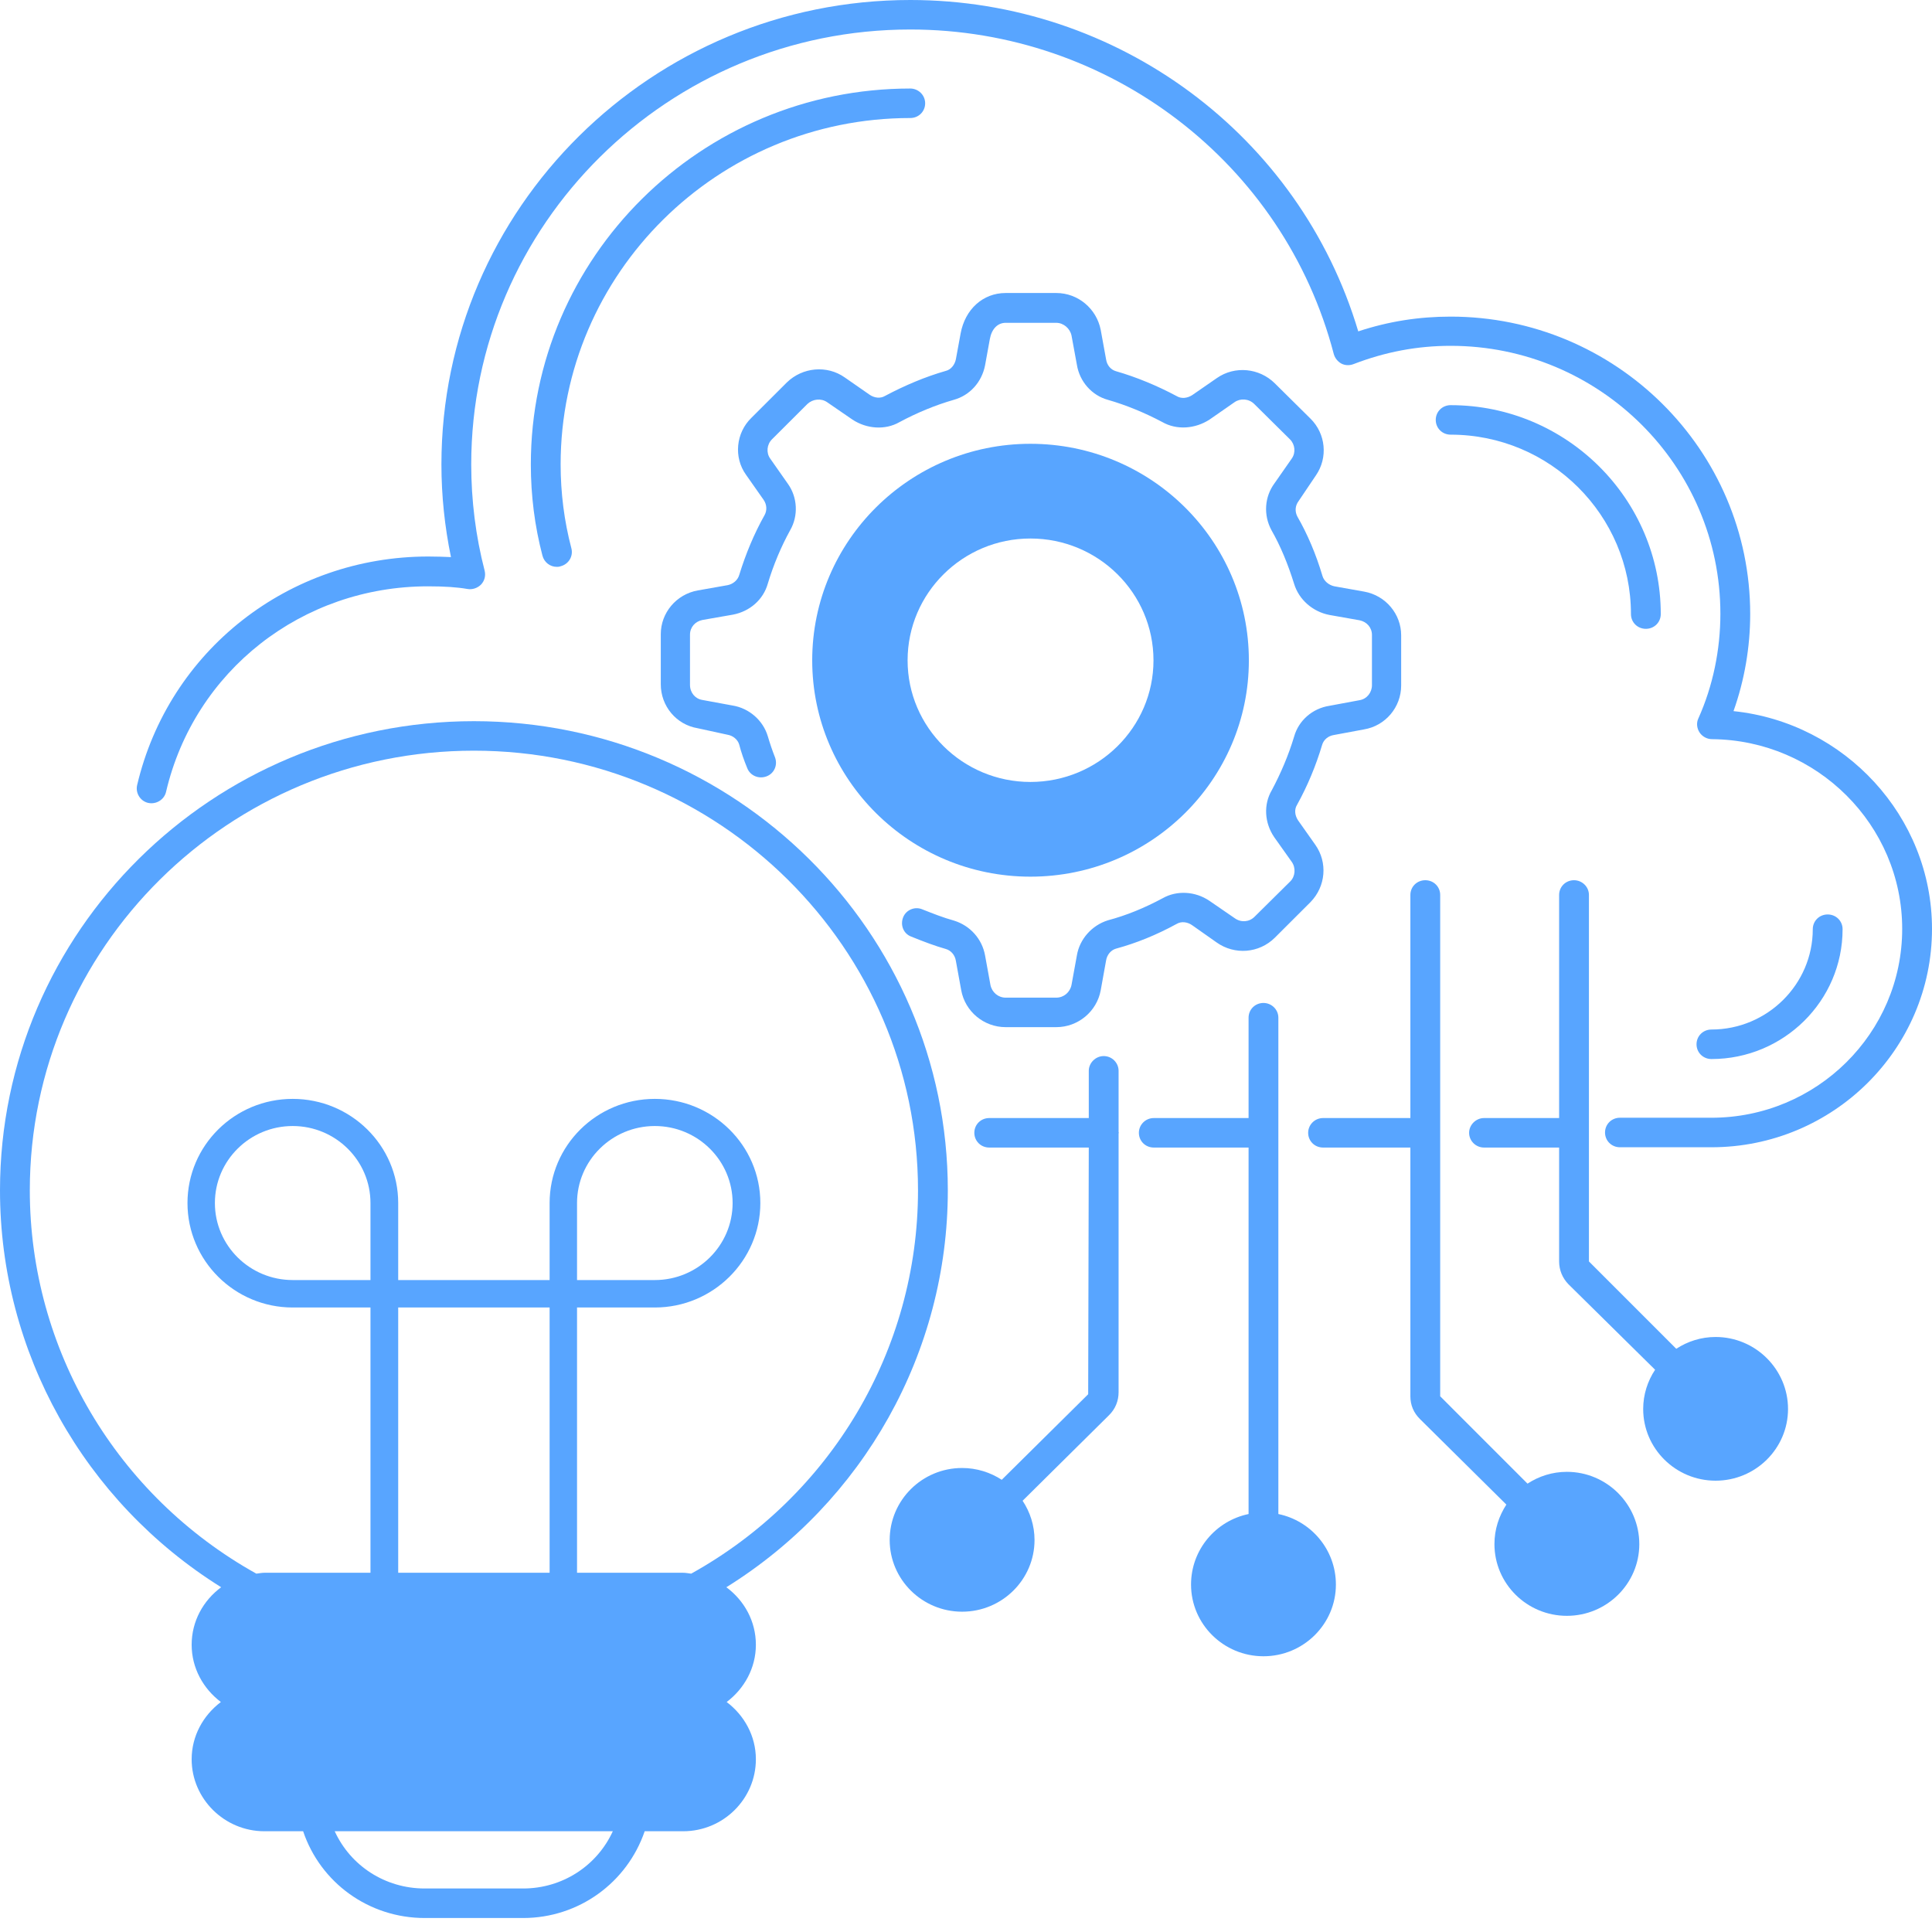 <svg width="100" height="100" viewBox="0 0 100 100" fill="none" xmlns="http://www.w3.org/2000/svg">
<path d="M89.726 36.808C90.296 35.204 90.59 33.494 90.59 31.783C90.59 23.291 83.632 16.388 75.085 16.388C73.45 16.388 71.876 16.632 70.303 17.152C67.279 7.01 57.868 0 47.115 0C33.74 0 22.848 10.783 22.848 24.04C22.848 25.659 23.018 27.262 23.342 28.835C22.987 28.82 22.601 28.805 22.169 28.805C14.934 28.805 8.732 33.677 7.097 40.642C7.004 41.054 7.266 41.466 7.668 41.558C8.084 41.65 8.501 41.39 8.593 40.993C10.059 34.716 15.643 30.348 22.154 30.348C23.018 30.348 23.666 30.393 24.19 30.485C24.453 30.531 24.715 30.439 24.9 30.256C25.085 30.057 25.147 29.798 25.085 29.538C24.622 27.751 24.391 25.903 24.391 24.04C24.391 11.623 34.588 1.527 47.115 1.527C57.436 1.527 66.461 8.446 69.037 18.328C69.099 18.541 69.238 18.709 69.423 18.816C69.624 18.923 69.855 18.923 70.056 18.847C71.722 18.206 73.373 17.9 75.085 17.9C82.783 17.9 89.047 24.116 89.047 31.768C89.047 33.631 88.661 35.51 87.905 37.19C87.797 37.419 87.828 37.694 87.967 37.908C88.106 38.122 88.353 38.259 88.615 38.259C94.045 38.305 98.457 42.703 98.457 48.08C98.457 53.471 94.03 57.854 88.584 57.854H83.848C83.416 57.854 83.076 58.19 83.076 58.618C83.076 59.046 83.416 59.382 83.848 59.382H88.584C94.878 59.382 100 54.311 100 48.08C100 42.261 95.48 37.404 89.726 36.808Z" fill="#58A5FF"/>
<path d="M66.168 78.366V52.677C66.168 52.249 65.813 51.913 65.397 51.913C64.965 51.913 64.626 52.249 64.626 52.677V57.87H59.72C59.288 57.87 58.948 58.221 58.948 58.633C58.948 59.061 59.288 59.397 59.72 59.397H64.626V78.366C62.928 78.717 61.648 80.214 61.648 82.016C61.648 84.063 63.33 85.728 65.397 85.728C67.464 85.728 69.146 84.063 69.146 82.016C69.146 80.214 67.865 78.717 66.168 78.366Z" fill="#58A5FF"/>
<path d="M57.898 55.426C57.898 55.013 57.559 54.662 57.127 54.662C56.71 54.662 56.355 55.013 56.355 55.426V57.87H51.203C50.771 57.87 50.431 58.206 50.431 58.633C50.431 59.061 50.771 59.397 51.203 59.397H56.355L56.324 72.165L51.85 76.594C51.264 76.212 50.555 75.983 49.799 75.983C47.731 75.983 46.05 77.648 46.05 79.71C46.05 81.757 47.731 83.421 49.799 83.421C51.866 83.421 53.547 81.757 53.547 79.71C53.547 78.962 53.316 78.259 52.93 77.679L57.404 73.249C57.728 72.929 57.898 72.516 57.898 72.058V58.664C57.898 58.648 57.913 58.648 57.913 58.633C57.913 58.618 57.898 58.618 57.898 58.603V55.426Z" fill="#58A5FF"/>
<path d="M68.112 24.605C68.744 23.688 68.621 22.451 67.834 21.672L65.983 19.84C65.18 19.045 63.915 18.923 62.99 19.565L61.709 20.451C61.447 20.619 61.138 20.649 60.892 20.496C59.889 19.962 58.824 19.519 57.76 19.213C57.497 19.137 57.297 18.908 57.251 18.602L56.973 17.075C56.757 15.976 55.8 15.166 54.674 15.166H52.052C50.879 15.166 49.953 16.006 49.722 17.258L49.475 18.602C49.413 18.893 49.213 19.137 48.951 19.198C47.886 19.504 46.837 19.947 45.803 20.496C45.572 20.634 45.264 20.603 45.017 20.435L43.721 19.534C42.811 18.893 41.546 19 40.728 19.794L38.892 21.627C38.09 22.405 37.966 23.673 38.614 24.574L39.525 25.872C39.694 26.117 39.71 26.422 39.571 26.667C39.031 27.629 38.599 28.667 38.26 29.767C38.182 30.027 37.951 30.225 37.673 30.286L36.115 30.561C35.004 30.76 34.202 31.722 34.202 32.822V35.418C34.202 36.548 35.004 37.511 36.115 37.694L37.658 38.03C37.936 38.076 38.182 38.274 38.26 38.534C38.367 38.946 38.506 39.343 38.676 39.756C38.83 40.153 39.278 40.336 39.679 40.183C40.08 40.031 40.265 39.588 40.111 39.191C39.972 38.839 39.849 38.473 39.741 38.106C39.494 37.281 38.769 36.655 37.92 36.518L36.346 36.228C35.976 36.166 35.714 35.846 35.714 35.449V32.852C35.714 32.47 35.976 32.165 36.362 32.089L37.936 31.814C38.815 31.646 39.509 31.035 39.741 30.21C40.034 29.233 40.435 28.286 40.898 27.446C41.33 26.697 41.283 25.735 40.774 25.032L39.864 23.734C39.648 23.429 39.694 23.001 39.956 22.741L41.792 20.909C42.07 20.649 42.502 20.603 42.811 20.817L44.122 21.718C44.862 22.207 45.819 22.268 46.544 21.856C47.454 21.367 48.411 20.97 49.367 20.695C50.2 20.466 50.817 19.779 50.987 18.908L51.234 17.549C51.327 17.029 51.635 16.709 52.052 16.709H54.674C55.044 16.709 55.384 16.999 55.461 17.365L55.739 18.877C55.878 19.748 56.51 20.466 57.343 20.695C58.3 20.97 59.256 21.367 60.151 21.84C60.892 22.268 61.848 22.207 62.604 21.718L63.9 20.817C64.208 20.603 64.64 20.634 64.918 20.909L66.769 22.741C67.031 23.001 67.078 23.429 66.862 23.734L65.967 25.017C65.458 25.704 65.381 26.651 65.813 27.446C66.276 28.255 66.661 29.187 66.985 30.225C67.232 31.035 67.942 31.661 68.806 31.829L70.364 32.104C70.749 32.18 71.012 32.486 71.012 32.867V35.464C71.012 35.846 70.749 36.182 70.364 36.243L68.806 36.533C67.926 36.67 67.217 37.297 66.985 38.121C66.692 39.099 66.291 40.031 65.828 40.901C65.396 41.634 65.442 42.581 65.952 43.33L66.862 44.612C67.078 44.918 67.047 45.361 66.785 45.62L64.933 47.453C64.656 47.728 64.239 47.759 63.915 47.53L62.604 46.629C61.863 46.124 60.907 46.079 60.182 46.491C59.241 46.995 58.315 47.377 57.343 47.636C56.51 47.896 55.878 48.614 55.739 49.454L55.461 50.981C55.384 51.363 55.06 51.638 54.674 51.638H52.052C51.666 51.638 51.342 51.363 51.265 50.981L50.987 49.454C50.833 48.599 50.216 47.911 49.383 47.652C48.827 47.499 48.287 47.285 47.747 47.071C47.362 46.903 46.899 47.087 46.745 47.484C46.59 47.881 46.76 48.324 47.161 48.477C47.84 48.752 48.411 48.965 48.951 49.118C49.228 49.194 49.429 49.439 49.475 49.729L49.753 51.256C49.953 52.356 50.925 53.165 52.052 53.165H54.674C55.8 53.165 56.772 52.356 56.973 51.256L57.251 49.714C57.297 49.423 57.497 49.179 57.76 49.103C58.824 48.813 59.842 48.4 60.907 47.82C61.138 47.682 61.447 47.713 61.694 47.881L62.974 48.782C63.9 49.439 65.165 49.347 65.983 48.538L67.834 46.69C68.621 45.88 68.728 44.643 68.081 43.727L67.186 42.459C67.016 42.199 66.985 41.894 67.139 41.65C67.68 40.672 68.112 39.633 68.435 38.549C68.513 38.289 68.744 38.091 69.037 38.045L70.595 37.755C71.706 37.572 72.524 36.609 72.524 35.479V32.883C72.524 31.783 71.722 30.821 70.611 30.622L69.068 30.347C68.775 30.286 68.528 30.073 68.451 29.813C68.112 28.667 67.664 27.629 67.155 26.743C67.016 26.483 67.031 26.178 67.217 25.933L68.112 24.605Z" fill="#58A5FF"/>
<path d="M64.641 34.181C64.641 27.995 59.581 22.971 53.333 22.971C47.1 22.971 42.04 27.995 42.04 34.181C42.04 40.351 47.1 45.376 53.333 45.376C59.581 45.376 64.641 40.351 64.641 34.181ZM46.977 34.181C46.977 30.699 49.831 27.873 53.333 27.873C56.85 27.873 59.704 30.699 59.704 34.181C59.704 37.648 56.85 40.474 53.333 40.474C49.831 40.474 46.977 37.648 46.977 34.181Z" fill="#58A5FF"/>
<path d="M49.059 61.612C49.059 48.218 38.044 37.328 24.529 37.328C11 37.328 0 48.218 0 61.612C0 69.982 4.351 77.725 11.447 82.155C10.521 82.842 9.92 83.911 9.92 85.133C9.92 86.339 10.521 87.409 11.432 88.096C10.521 88.783 9.92 89.852 9.92 91.059C9.92 93.105 11.617 94.785 13.684 94.785H15.69C16.584 97.443 19.084 99.276 21.984 99.276H27.075C29.96 99.276 32.459 97.443 33.369 94.785H35.359C37.442 94.785 39.124 93.105 39.124 91.059C39.124 89.852 38.522 88.783 37.612 88.096C38.522 87.409 39.124 86.339 39.124 85.133C39.124 83.911 38.522 82.842 37.596 82.155C44.693 77.741 49.059 69.997 49.059 61.612ZM27.075 97.748H21.984C19.932 97.748 18.143 96.572 17.325 94.785H31.719C30.901 96.572 29.111 97.748 27.075 97.748ZM19.176 66.255H15.15C12.928 66.255 11.123 64.468 11.123 62.269C11.123 60.07 12.928 58.283 15.15 58.283C17.371 58.283 19.176 60.07 19.176 62.269V66.255ZM20.611 81.406V67.676H28.448V81.406H20.611ZM35.776 81.452C35.637 81.437 35.498 81.406 35.359 81.406H29.867V67.676H33.894C36.902 67.676 39.355 65.247 39.355 62.269C39.355 59.291 36.902 56.878 33.894 56.878C30.886 56.878 28.448 59.291 28.448 62.269V66.255H20.611V62.269C20.611 59.291 18.158 56.878 15.15 56.878C12.141 56.878 9.704 59.291 9.704 62.269C9.704 65.247 12.141 67.676 15.15 67.676H19.176V81.406H13.684C13.545 81.406 13.406 81.437 13.268 81.452C6.032 77.42 1.543 69.844 1.543 61.612C1.543 49.058 11.848 38.855 24.529 38.855C37.195 38.855 47.516 49.058 47.516 61.612C47.516 69.86 43.011 77.435 35.776 81.452ZM29.867 66.255V62.269C29.867 60.07 31.672 58.283 33.894 58.283C36.115 58.283 37.92 60.07 37.92 62.269C37.92 64.468 36.115 66.255 33.894 66.255H29.867Z" fill="#58A5FF"/>
<path d="M88.799 69.202C88.043 69.202 87.349 69.431 86.763 69.813L82.243 65.292V46.323C82.243 45.896 81.888 45.56 81.471 45.56C81.04 45.56 80.7 45.896 80.7 46.323V57.87H76.812C76.396 57.87 76.041 58.221 76.041 58.633C76.041 59.061 76.396 59.397 76.812 59.397H80.7V65.292C80.7 65.735 80.87 66.148 81.178 66.468L85.668 70.898C85.282 71.478 85.051 72.18 85.051 72.929C85.051 74.975 86.732 76.64 88.799 76.64C90.867 76.64 92.548 74.975 92.548 72.929C92.548 70.882 90.867 69.202 88.799 69.202Z" fill="#58A5FF"/>
<path d="M81.101 76.182C80.345 76.182 79.651 76.411 79.064 76.793L74.544 72.272V46.323C74.544 45.896 74.205 45.56 73.773 45.56C73.341 45.56 73.001 45.896 73.001 46.323V57.87H68.481C68.049 57.87 67.71 58.221 67.71 58.633C67.71 59.061 68.049 59.397 68.481 59.397H73.001V72.272C73.001 72.73 73.171 73.127 73.495 73.448L77.969 77.877C77.584 78.473 77.352 79.16 77.352 79.924C77.352 81.971 79.034 83.635 81.101 83.635C83.168 83.635 84.85 81.971 84.85 79.924C84.85 77.862 83.168 76.182 81.101 76.182Z" fill="#58A5FF"/>
<path d="M47.115 4.582C36.285 4.582 27.476 13.318 27.476 24.04C27.476 25.644 27.676 27.232 28.077 28.759C28.17 29.111 28.478 29.34 28.818 29.34C28.88 29.34 28.941 29.34 29.018 29.309C29.435 29.202 29.682 28.79 29.574 28.378C29.203 26.972 29.018 25.506 29.018 24.04C29.018 14.158 37.133 6.109 47.115 6.109C47.547 6.109 47.886 5.773 47.886 5.346C47.886 4.918 47.531 4.582 47.115 4.582Z" fill="#58A5FF"/>
<path d="M75.085 22.498C80.238 22.498 84.418 26.668 84.418 31.784C84.418 32.212 84.758 32.548 85.19 32.548C85.622 32.548 85.961 32.212 85.961 31.784C85.961 25.828 81.086 20.971 75.085 20.971C74.653 20.971 74.314 21.307 74.314 21.734C74.314 22.162 74.653 22.498 75.085 22.498Z" fill="#58A5FF"/>
<path d="M95.372 48.096C95.372 47.668 95.032 47.332 94.6 47.332C94.169 47.332 93.829 47.668 93.829 48.096C93.829 50.952 91.469 53.288 88.584 53.288C88.152 53.288 87.812 53.624 87.812 54.052C87.812 54.48 88.152 54.816 88.584 54.816C92.317 54.816 95.372 51.807 95.372 48.096Z" fill="#58A5FF"/>
</svg>
